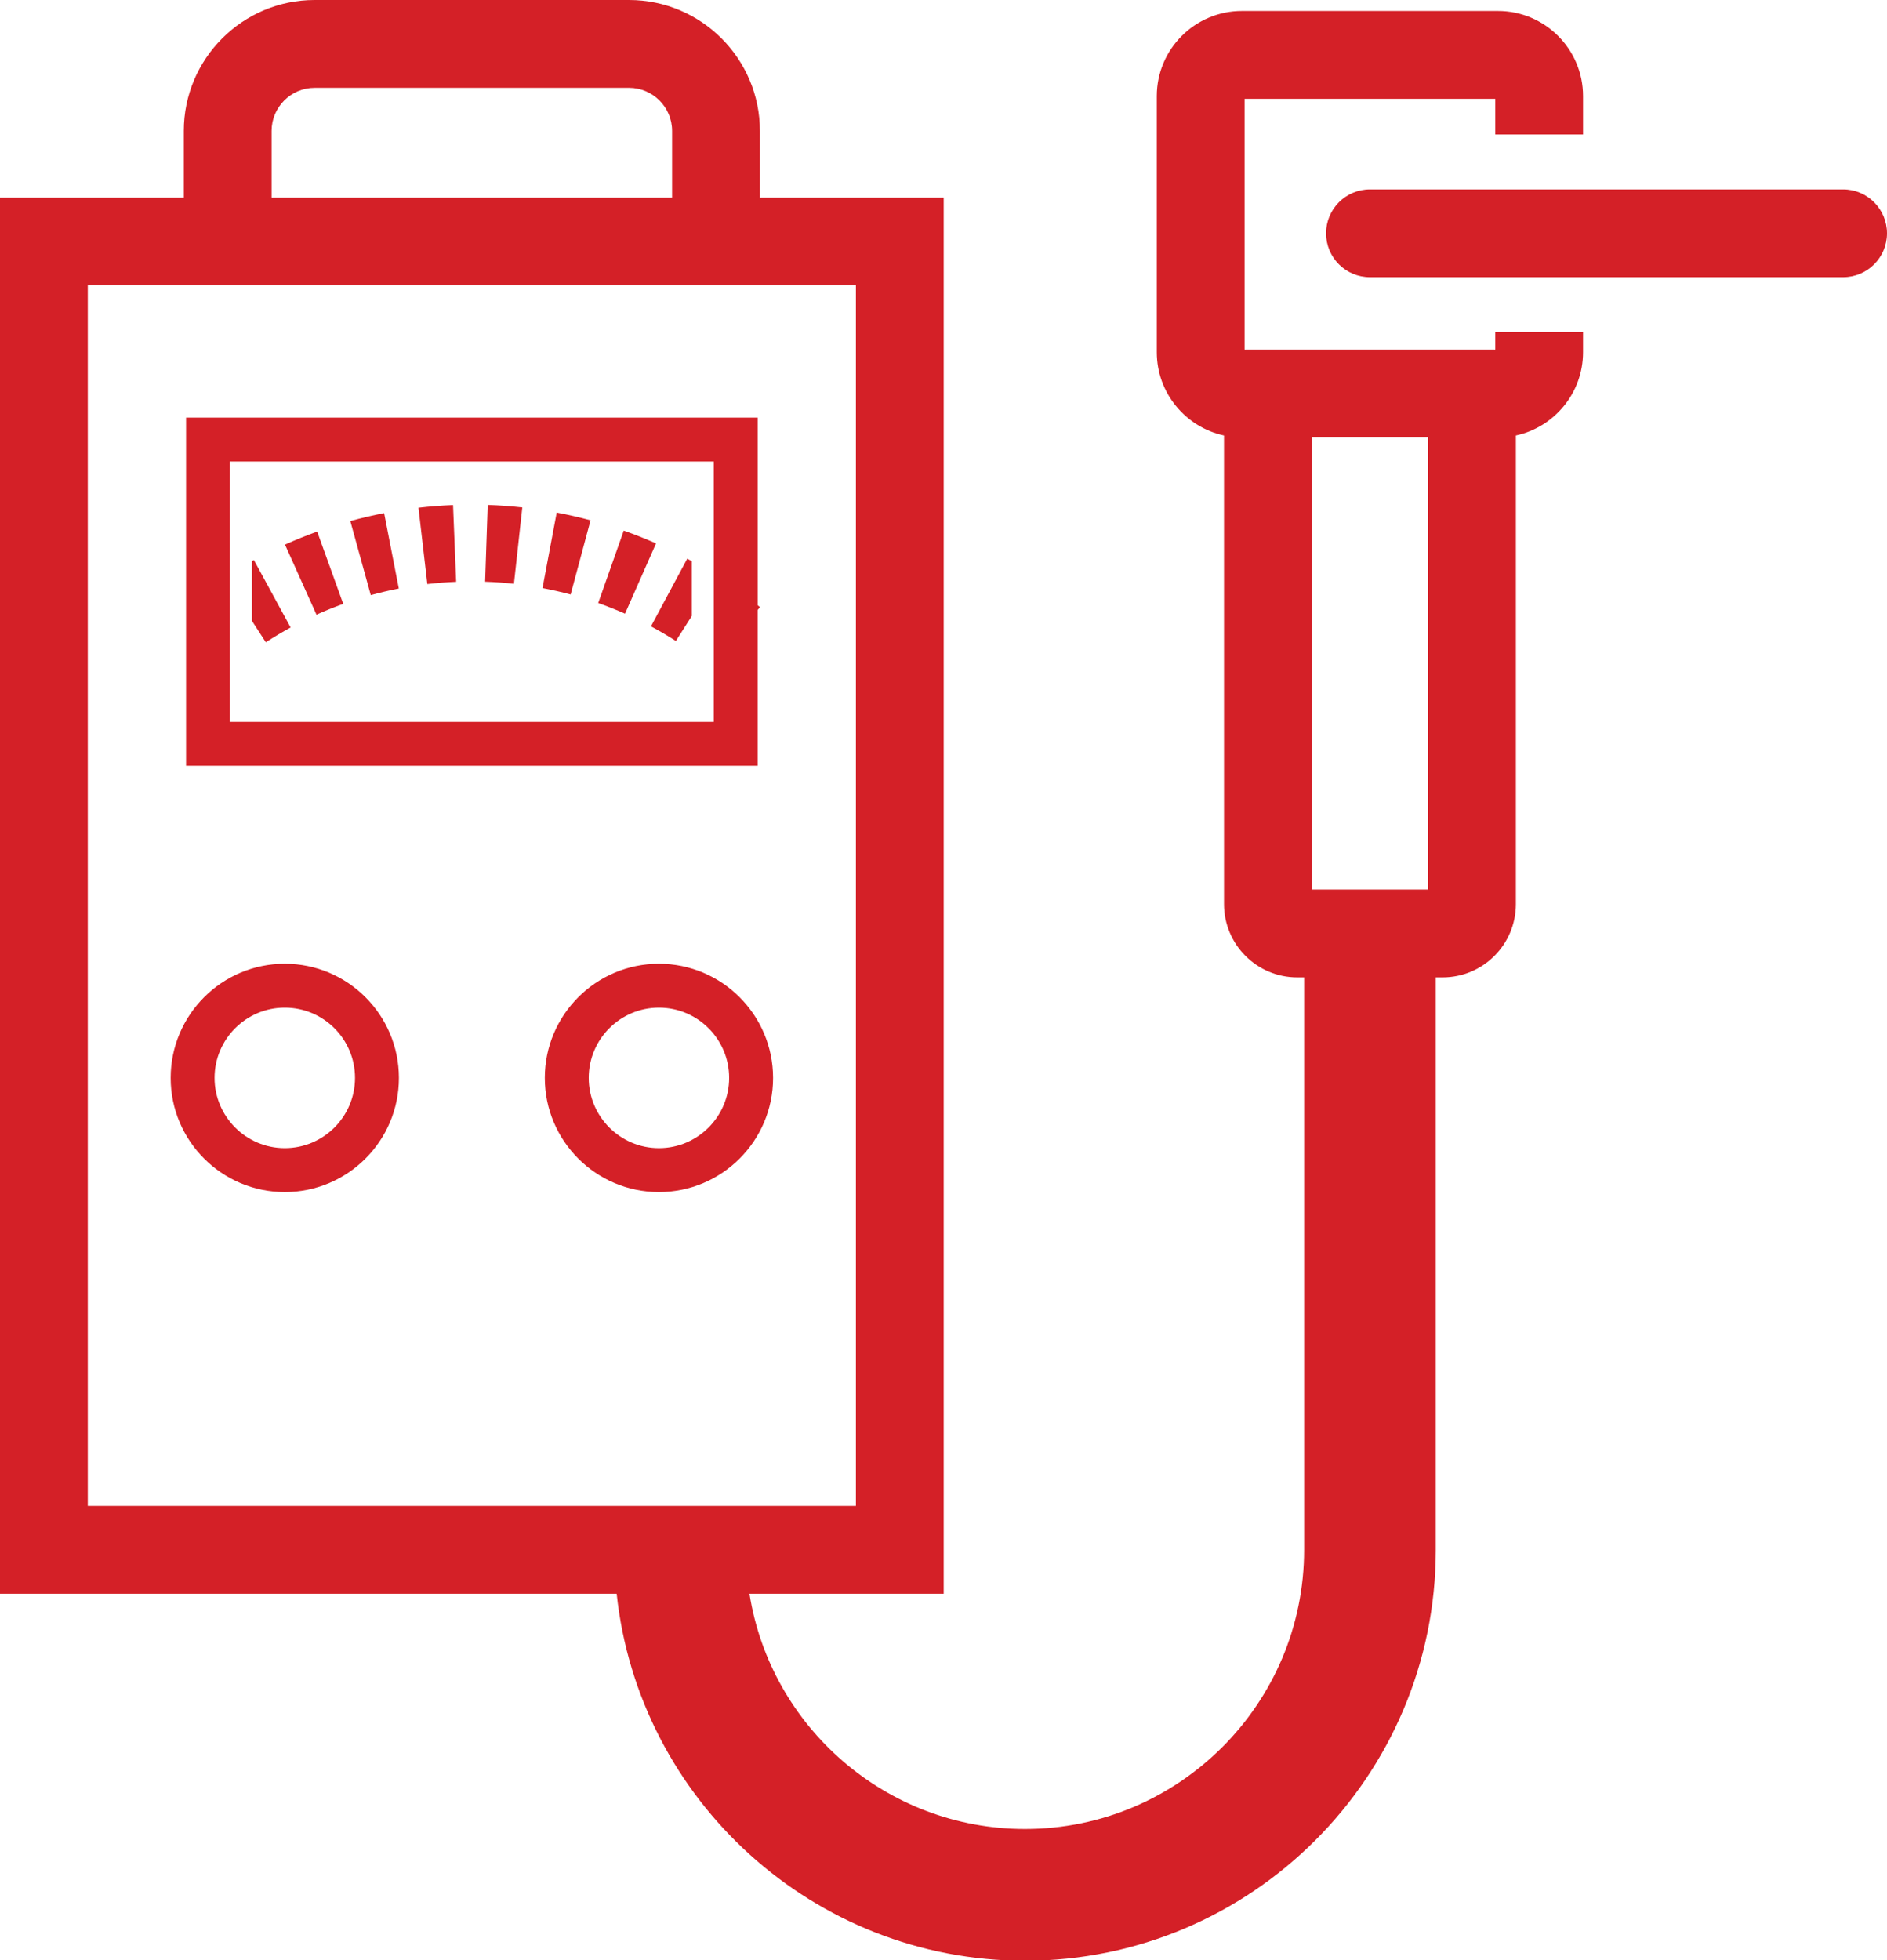 <?xml version="1.0" encoding="utf-8"?>
<!-- Generator: Adobe Illustrator 16.0.0, SVG Export Plug-In . SVG Version: 6.00 Build 0)  -->
<!DOCTYPE svg PUBLIC "-//W3C//DTD SVG 1.1//EN" "http://www.w3.org/Graphics/SVG/1.1/DTD/svg11.dtd">
<svg version="1.1" id="Vrstva_1" xmlns="http://www.w3.org/2000/svg" xmlns:xlink="http://www.w3.org/1999/xlink" x="0px" y="0px"
	 width="79.554px" height="82.622px" viewBox="0 0 79.554 82.622" enable-background="new 0 0 79.554 82.622" xml:space="preserve">
<path fill="#D42027" d="M66.74,5.669V4.05c0-1.979-1.608-3.587-3.587-3.587H52.357c-1.979,0-3.588,1.609-3.588,3.587v10.796
	c0,1.719,1.217,3.16,2.834,3.508v19.753c0,1.702,1.385,3.087,3.086,3.087h0.291v24.129c0,6.487-5.277,11.764-11.766,11.764
	c-5.858,0-10.729-4.303-11.617-9.914h8.188V8.328h-7.748v-2.81C32.037,2.475,29.562,0,26.519,0H13.267
	c-3.042,0-5.518,2.475-5.518,5.518v2.81H0v58.846h25.998c0.926,8.682,8.294,15.466,17.217,15.466
	c9.549,0,17.316-7.769,17.316-17.315V41.194h0.289c1.703,0,3.088-1.385,3.088-3.087V18.354c1.617-0.348,2.832-1.789,2.832-3.508
	v-0.851c-1.338,0-2.36,0-3.7,0v0.737H52.47V4.164H63.04v1.505C64.38,5.669,65.402,5.669,66.74,5.669z M11.45,5.518
	c0-1.001,0.815-1.816,1.817-1.816h13.252c1.002,0,1.816,0.815,1.816,1.816v2.81H11.45V5.518z M3.701,63.472V12.028
	c1.043,0,30.891,0,32.383,0v51.444H3.701z M55.303,18.434h4.903c0,0.31,0,18.489,0,19.059h-4.903
	C55.303,37.247,55.303,18.969,55.303,18.434z M12.007,40.619c-2.654,0-4.812,2.158-4.812,4.813c0,2.651,2.158,4.81,4.812,4.81
	c2.652,0,4.811-2.158,4.811-4.81C16.818,42.777,14.659,40.619,12.007,40.619z M12.007,48.391c-1.633,0-2.961-1.33-2.961-2.96
	c0-1.635,1.328-2.961,2.961-2.961c1.631,0,2.96,1.326,2.96,2.961C14.968,47.061,13.638,48.391,12.007,48.391z M27.78,40.619
	c-2.653,0-4.811,2.158-4.811,4.813c0,2.651,2.158,4.81,4.811,4.81c2.653,0,4.812-2.158,4.812-4.81
	C32.591,42.777,30.433,40.619,27.78,40.619z M27.78,48.391c-1.631,0-2.96-1.33-2.96-2.96c0-1.635,1.329-2.961,2.96-2.961
	c1.633,0,2.96,1.326,2.96,2.961C30.74,47.061,29.412,48.391,27.78,48.391z M14.47,25.451l-1.098-3.046
	c-0.458,0.164-0.914,0.349-1.357,0.549l1.327,2.953C13.711,25.742,14.091,25.588,14.47,25.451z M16.814,24.805l-0.62-3.179
	c-0.478,0.094-0.957,0.205-1.425,0.335l0.862,3.122C16.019,24.976,16.418,24.883,16.814,24.805z M19.231,24.522L19.1,21.287
	c-0.487,0.02-0.977,0.058-1.458,0.114l0.374,3.216C18.418,24.571,18.826,24.539,19.231,24.522z M22.02,21.388
	c-0.482-0.054-0.972-0.089-1.459-0.106l-0.109,3.236c0.405,0.014,0.813,0.043,1.215,0.088L22.02,21.388z M24.897,21.929
	c-0.47-0.126-0.95-0.236-1.427-0.326l-0.599,3.183c0.396,0.075,0.796,0.165,1.186,0.271L24.897,21.929z M27.658,22.903
	c-0.445-0.197-0.902-0.378-1.361-0.54l-1.077,3.052c0.38,0.136,0.761,0.286,1.13,0.45L27.658,22.903z M12.252,26.447l-1.549-2.844
	c-0.028,0.016-0.055,0.03-0.082,0.046v2.518l0.585,0.903C11.545,26.851,11.897,26.641,12.252,26.447z M28.494,27.015l0.671-1.052
	v-2.311c-0.063-0.036-0.127-0.072-0.191-0.106l-1.53,2.854C27.799,26.589,28.153,26.796,28.494,27.015z M31.942,25.709l0.098-0.12
	c-0.033-0.027-0.065-0.053-0.098-0.08v-7.908H7.845c0,0.577,0,14.214,0,14.674h24.096V25.709z M30.091,30.425H9.695
	c0-1.331,0-9.878,0-10.973h20.396C30.091,19.813,30.091,29.988,30.091,30.425z M77.704,7.982c-0.165,0-18.138,0-19.948,0
	c-1.023,0-1.85,0.829-1.85,1.851c0,1.022,0.826,1.85,1.85,1.85h5.284c1.65,0,13.042,0,14.664,0c1.021,0,1.85-0.828,1.85-1.85
	C79.553,8.811,78.725,7.982,77.704,7.982z"/>
</svg>
